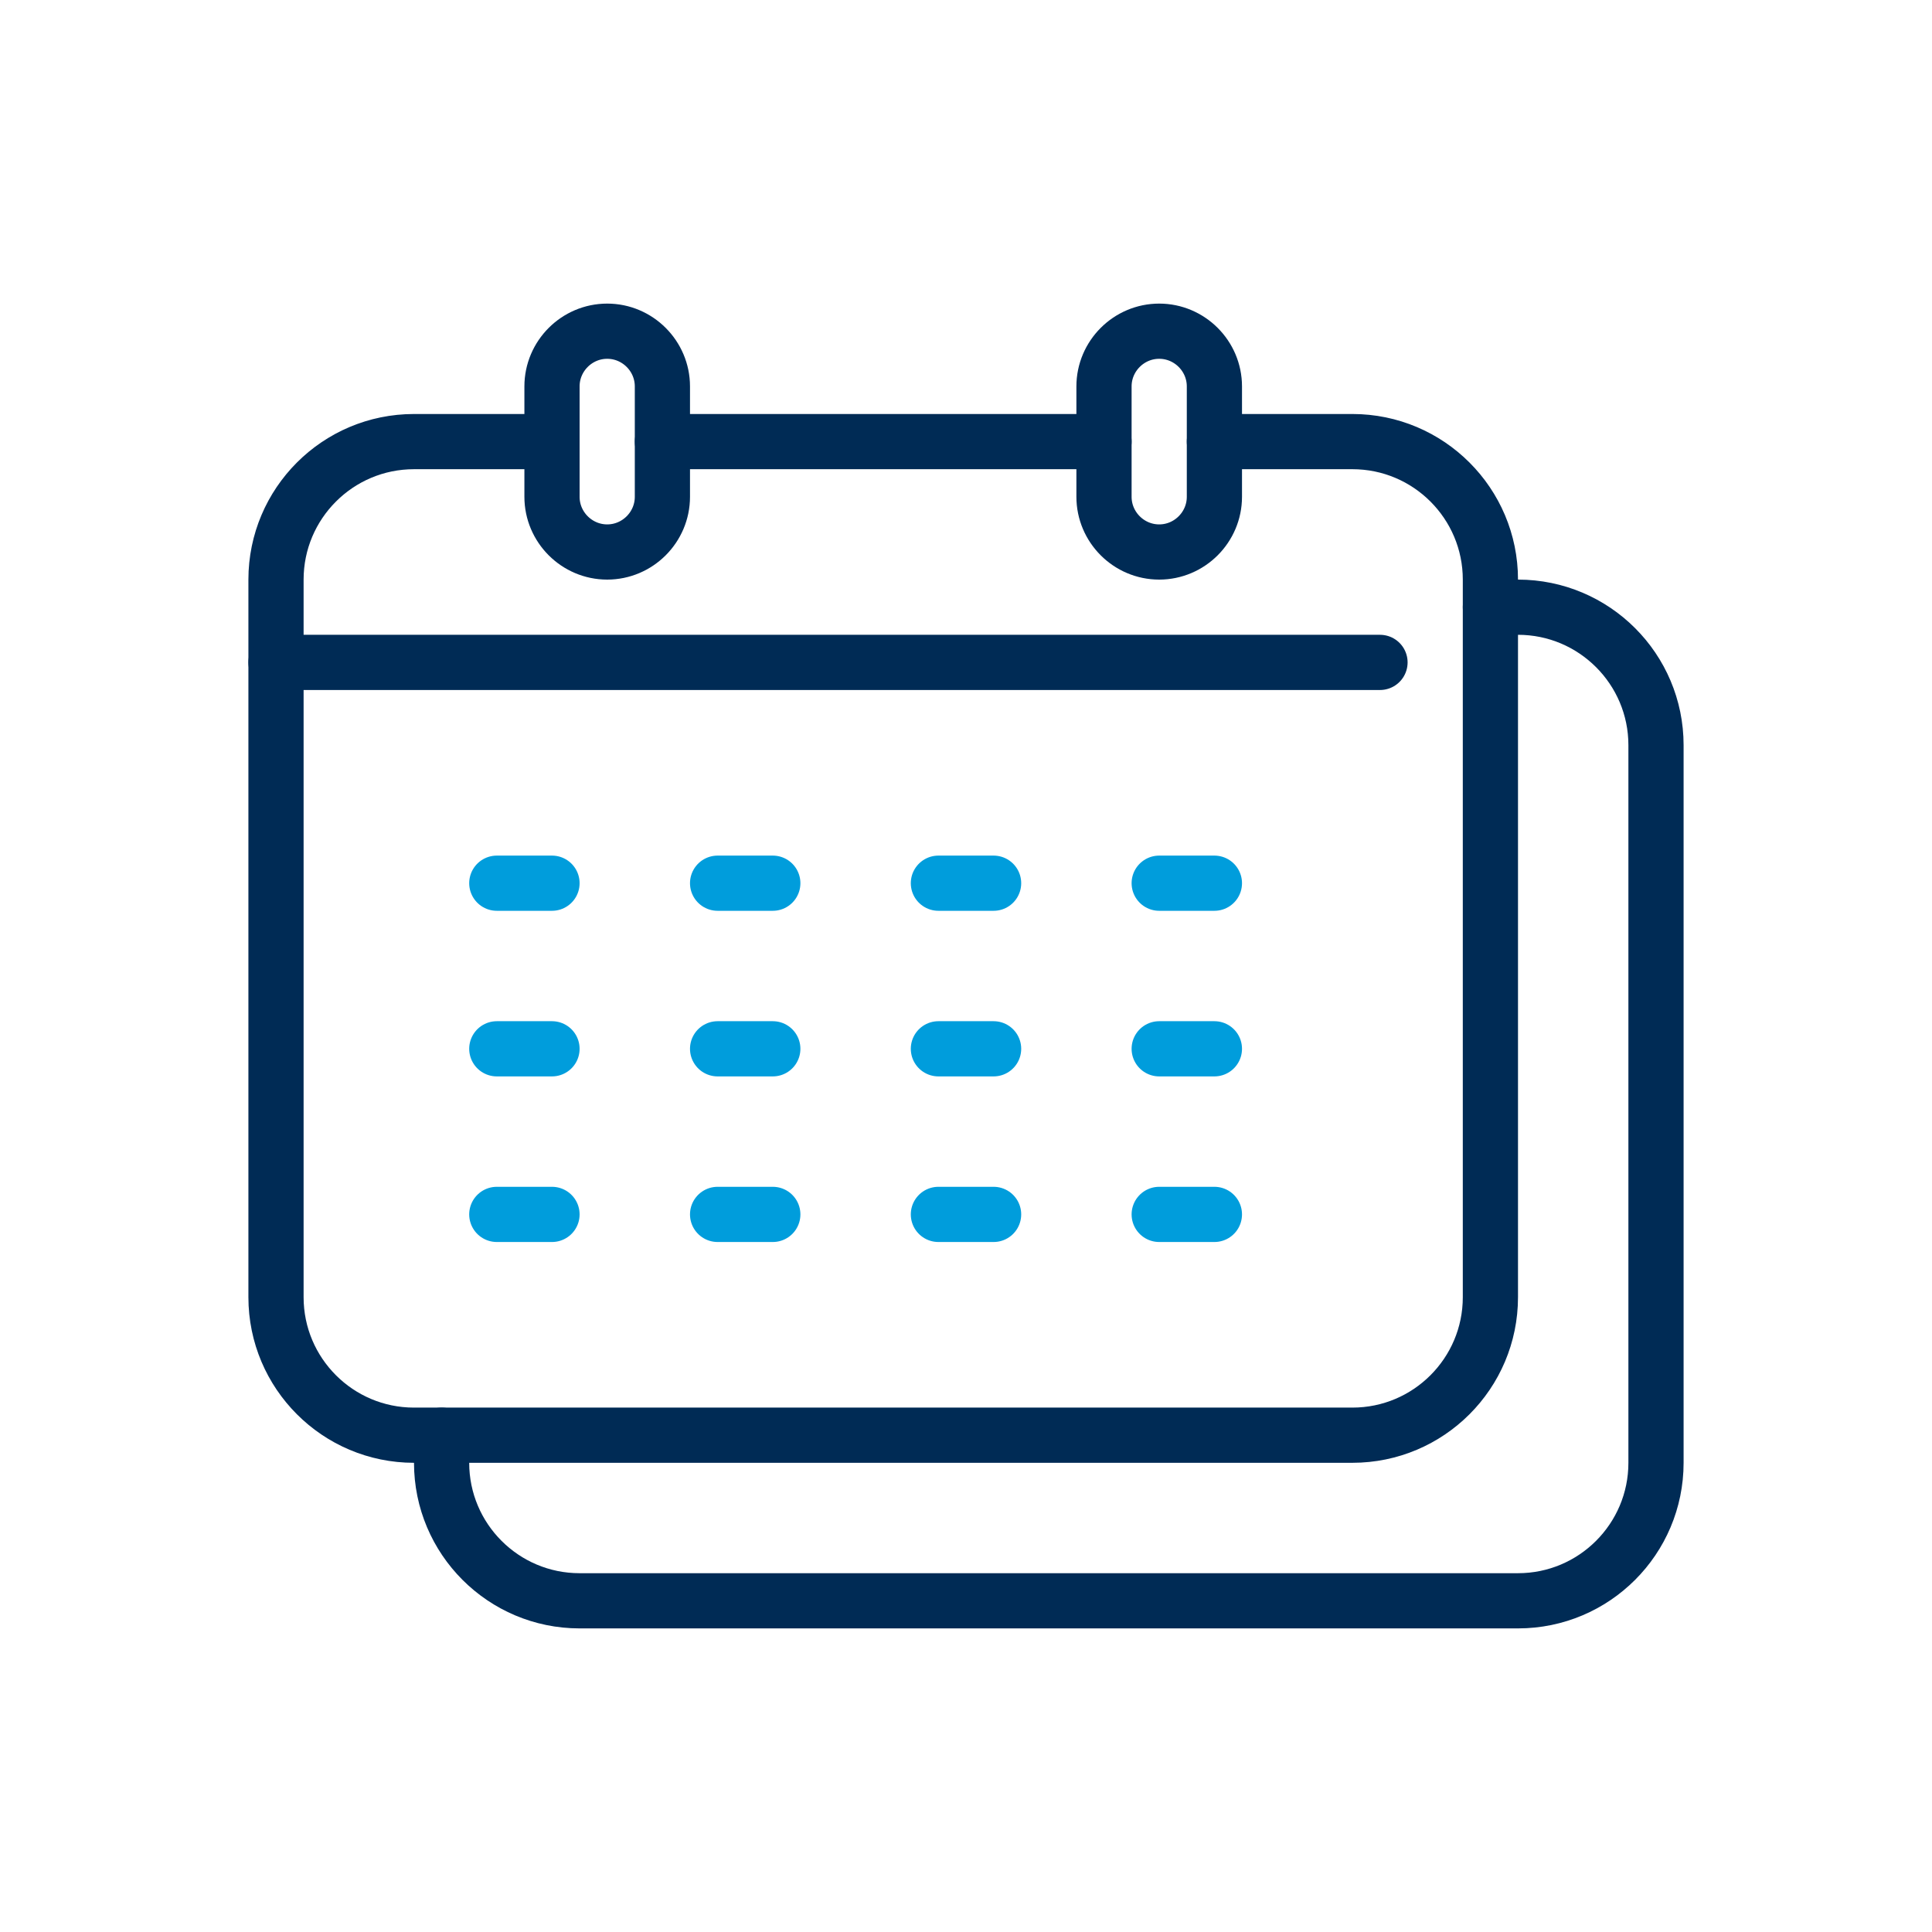 <?xml version="1.0" encoding="UTF-8"?>
<svg id="Layer_1" data-name="Layer 1" xmlns="http://www.w3.org/2000/svg" viewBox="0 0 35 35">
  <defs>
    <style>
      .cls-1 {
        stroke: #009ddc;
      }

      .cls-1, .cls-2 {
        fill: none;
        stroke-linecap: round;
        stroke-linejoin: round;
      }

      .cls-2 {
        stroke: #002b55;
      }
    </style>
  </defs>
  <path class="cls-2" d="M22,8h2.5c1.38,0,2.5,1.12,2.5,2.5v13c0,1.38-1.12,2.5-2.5,2.5H7.5c-1.38,0-2.5-1.12-2.5-2.5v-13c0-1.38,1.12-2.5,2.5-2.5h2.5"/>
  <path class="cls-2" d="M27,11h.5c1.38,0,2.5,1.12,2.5,2.5v13c0,1.38-1.12,2.5-2.5,2.5H10.5c-1.38,0-2.5-1.12-2.5-2.5v-.5"/>
  <line class="cls-2" x1="12" y1="8" x2="20" y2="8"/>
  <line class="cls-2" x1="5" y1="12" x2="25" y2="12"/>
  <line class="cls-1" x1="13" y1="16" x2="14" y2="16"/>
  <line class="cls-1" x1="9" y1="16" x2="10" y2="16"/>
  <line class="cls-1" x1="17" y1="16" x2="18" y2="16"/>
  <line class="cls-1" x1="21" y1="16" x2="22" y2="16"/>
  <line class="cls-1" x1="9" y1="19" x2="10" y2="19"/>
  <line class="cls-1" x1="9" y1="22" x2="10" y2="22"/>
  <line class="cls-1" x1="13" y1="19" x2="14" y2="19"/>
  <line class="cls-1" x1="17" y1="19" x2="18" y2="19"/>
  <line class="cls-1" x1="13" y1="22" x2="14" y2="22"/>
  <line class="cls-1" x1="17" y1="22" x2="18" y2="22"/>
  <line class="cls-1" x1="21" y1="19" x2="22" y2="19"/>
  <line class="cls-1" x1="21" y1="22" x2="22" y2="22"/>
  <path class="cls-2" d="M11,10h0c-.55,0-1-.45-1-1v-2c0-.55.45-1,1-1h0c.55,0,1,.45,1,1v2c0,.55-.45,1-1,1Z"/>
  <path class="cls-2" d="M21,10h0c-.55,0-1-.45-1-1v-2c0-.55.45-1,1-1h0c.55,0,1,.45,1,1v2c0,.55-.45,1-1,1Z"/>
</svg>